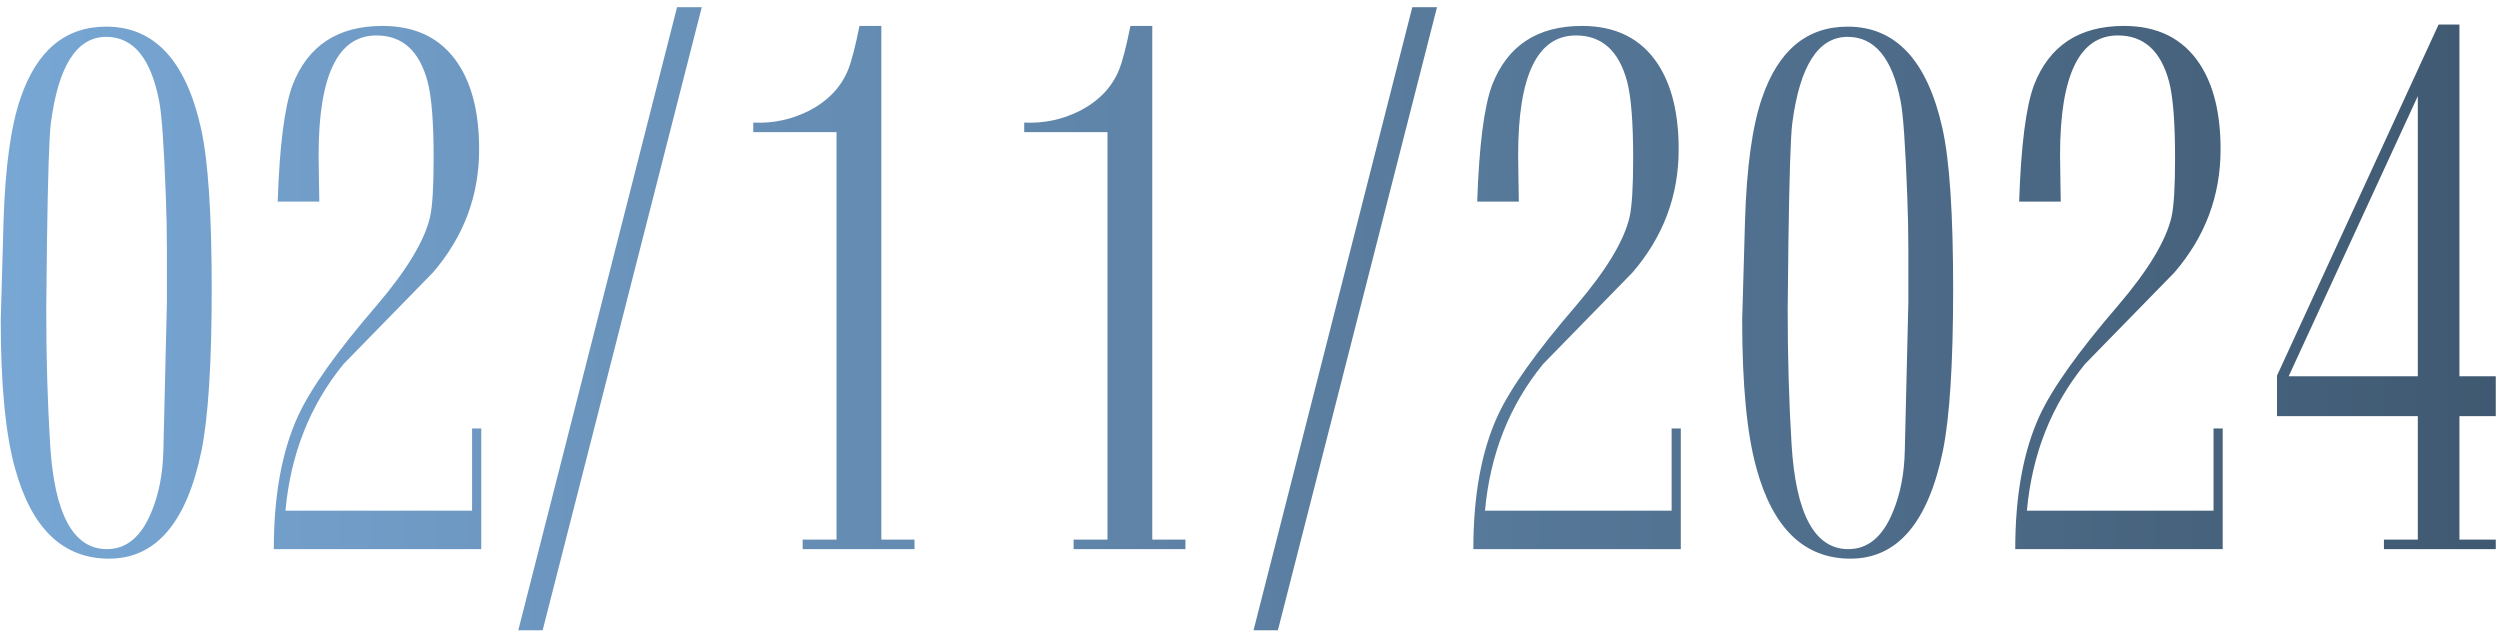 <?xml version="1.0" encoding="UTF-8"?> <svg xmlns="http://www.w3.org/2000/svg" width="173" height="44" viewBox="0 0 173 44" fill="none"><path d="M7.351 1.843C10.687 1.843 12.876 4.203 13.918 8.923C14.406 11.136 14.65 14.823 14.65 19.982C14.65 25.126 14.414 28.861 13.942 31.189C12.917 36.169 10.785 38.659 7.546 38.659C4.34 38.659 2.167 36.56 1.027 32.36C0.376 30 0.051 26.599 0.051 22.155C0.051 21.96 0.116 19.673 0.246 15.295C0.36 11.568 0.751 8.736 1.418 6.799C2.541 3.495 4.519 1.843 7.351 1.843ZM11.55 20.935V17.321C11.55 16.101 11.525 14.864 11.477 13.61C11.346 10.079 11.192 7.873 11.013 6.994C10.443 4.032 9.222 2.551 7.351 2.551C5.316 2.551 4.038 4.545 3.518 8.532C3.404 9.427 3.314 12.203 3.249 16.857L3.2 21.423C3.2 24.727 3.29 27.836 3.469 30.749C3.762 35.583 5.072 38 7.399 38C8.75 38 9.776 37.145 10.476 35.437C10.996 34.2 11.273 32.767 11.306 31.14C11.468 24.32 11.55 20.918 11.55 20.935ZM18.947 38C18.947 34.289 19.509 31.213 20.632 28.771C21.511 26.867 23.317 24.328 26.052 21.154C28.151 18.697 29.388 16.646 29.763 15.002C29.925 14.27 30.007 12.919 30.007 10.949C30.007 8.475 29.869 6.709 29.592 5.651C29.022 3.519 27.842 2.453 26.052 2.453C23.383 2.453 22.048 5.212 22.048 10.729C22.048 11.201 22.056 11.804 22.072 12.536C22.088 13.269 22.097 13.741 22.097 13.952H19.216C19.346 10.079 19.688 7.393 20.241 5.896C21.299 3.161 23.374 1.794 26.467 1.794C28.811 1.794 30.56 2.673 31.716 4.431C32.676 5.896 33.156 7.865 33.156 10.339C33.156 13.545 32.09 16.385 29.958 18.859C27.907 20.959 25.848 23.067 23.781 25.183C21.454 28.031 20.111 31.416 19.753 35.339H32.668V29.65H33.303V38H18.947ZM48.562 0.5L37.551 43.615H35.866L46.852 0.5H48.562ZM57.888 9.143H52.126V8.483C53.493 8.549 54.787 8.272 56.008 7.653C57.31 6.97 58.205 6.026 58.693 4.821C58.938 4.203 59.198 3.194 59.475 1.794H60.988V37.341H63.283V38H55.544V37.341H57.888V9.143ZM76.638 9.143H70.876V8.483C72.243 8.549 73.537 8.272 74.758 7.653C76.06 6.97 76.955 6.026 77.443 4.821C77.688 4.203 77.948 3.194 78.225 1.794H79.738V37.341H82.033V38H74.294V37.341H76.638V9.143ZM99.44 0.5L88.43 43.615H86.745L97.731 0.5H99.44ZM101.955 38C101.955 34.289 102.517 31.213 103.64 28.771C104.519 26.867 106.325 24.328 109.06 21.154C111.159 18.697 112.396 16.646 112.771 15.002C112.933 14.27 113.015 12.919 113.015 10.949C113.015 8.475 112.876 6.709 112.6 5.651C112.03 3.519 110.85 2.453 109.06 2.453C106.39 2.453 105.056 5.212 105.056 10.729C105.056 11.201 105.064 11.804 105.08 12.536C105.096 13.269 105.104 13.741 105.104 13.952H102.224C102.354 10.079 102.696 7.393 103.249 5.896C104.307 3.161 106.382 1.794 109.475 1.794C111.818 1.794 113.568 2.673 114.724 4.431C115.684 5.896 116.164 7.865 116.164 10.339C116.164 13.545 115.098 16.385 112.966 18.859C110.915 20.959 108.856 23.067 106.789 25.183C104.462 28.031 103.119 31.416 102.761 35.339H115.676V29.65H116.311V38H101.955ZM127.858 1.843C131.195 1.843 133.384 4.203 134.426 8.923C134.914 11.136 135.158 14.823 135.158 19.982C135.158 25.126 134.922 28.861 134.45 31.189C133.425 36.169 131.293 38.659 128.054 38.659C124.847 38.659 122.674 36.56 121.535 32.36C120.884 30 120.559 26.599 120.559 22.155C120.559 21.96 120.624 19.673 120.754 15.295C120.868 11.568 121.258 8.736 121.926 6.799C123.049 3.495 125.026 1.843 127.858 1.843ZM132.058 20.935V17.321C132.058 16.101 132.033 14.864 131.984 13.61C131.854 10.079 131.7 7.873 131.521 6.994C130.951 4.032 129.73 2.551 127.858 2.551C125.824 2.551 124.546 4.545 124.025 8.532C123.911 9.427 123.822 12.203 123.757 16.857L123.708 21.423C123.708 24.727 123.798 27.836 123.977 30.749C124.27 35.583 125.58 38 127.907 38C129.258 38 130.284 37.145 130.983 35.437C131.504 34.2 131.781 32.767 131.813 31.14C131.976 24.32 132.058 20.918 132.058 20.935ZM139.455 38C139.455 34.289 140.017 31.213 141.14 28.771C142.019 26.867 143.825 24.328 146.56 21.154C148.659 18.697 149.896 16.646 150.271 15.002C150.433 14.27 150.515 12.919 150.515 10.949C150.515 8.475 150.376 6.709 150.1 5.651C149.53 3.519 148.35 2.453 146.56 2.453C143.89 2.453 142.556 5.212 142.556 10.729C142.556 11.201 142.564 11.804 142.58 12.536C142.596 13.269 142.604 13.741 142.604 13.952H139.724C139.854 10.079 140.196 7.393 140.749 5.896C141.807 3.161 143.882 1.794 146.975 1.794C149.318 1.794 151.068 2.673 152.224 4.431C153.184 5.896 153.664 7.865 153.664 10.339C153.664 13.545 152.598 16.385 150.466 18.859C148.415 20.959 146.356 23.067 144.289 25.183C141.962 28.031 140.619 31.416 140.261 35.339H153.176V29.65H153.811V38H139.455ZM170.192 37.341H172.707V38H164.968V37.341H167.312V28.796H157.57V25.988L168.752 1.696H170.192V26.037H172.707V28.796H170.192V37.341ZM158.376 26.037H167.312V6.652L158.376 26.037Z" fill="url(#paint0_linear_559_2)"></path><defs><linearGradient id="paint0_linear_559_2" x1="-2" y1="24.5" x2="175" y2="24.5" gradientUnits="userSpaceOnUse"><stop stop-color="#79A8D6"></stop><stop offset="1" stop-color="#3F5870"></stop></linearGradient></defs></svg> 